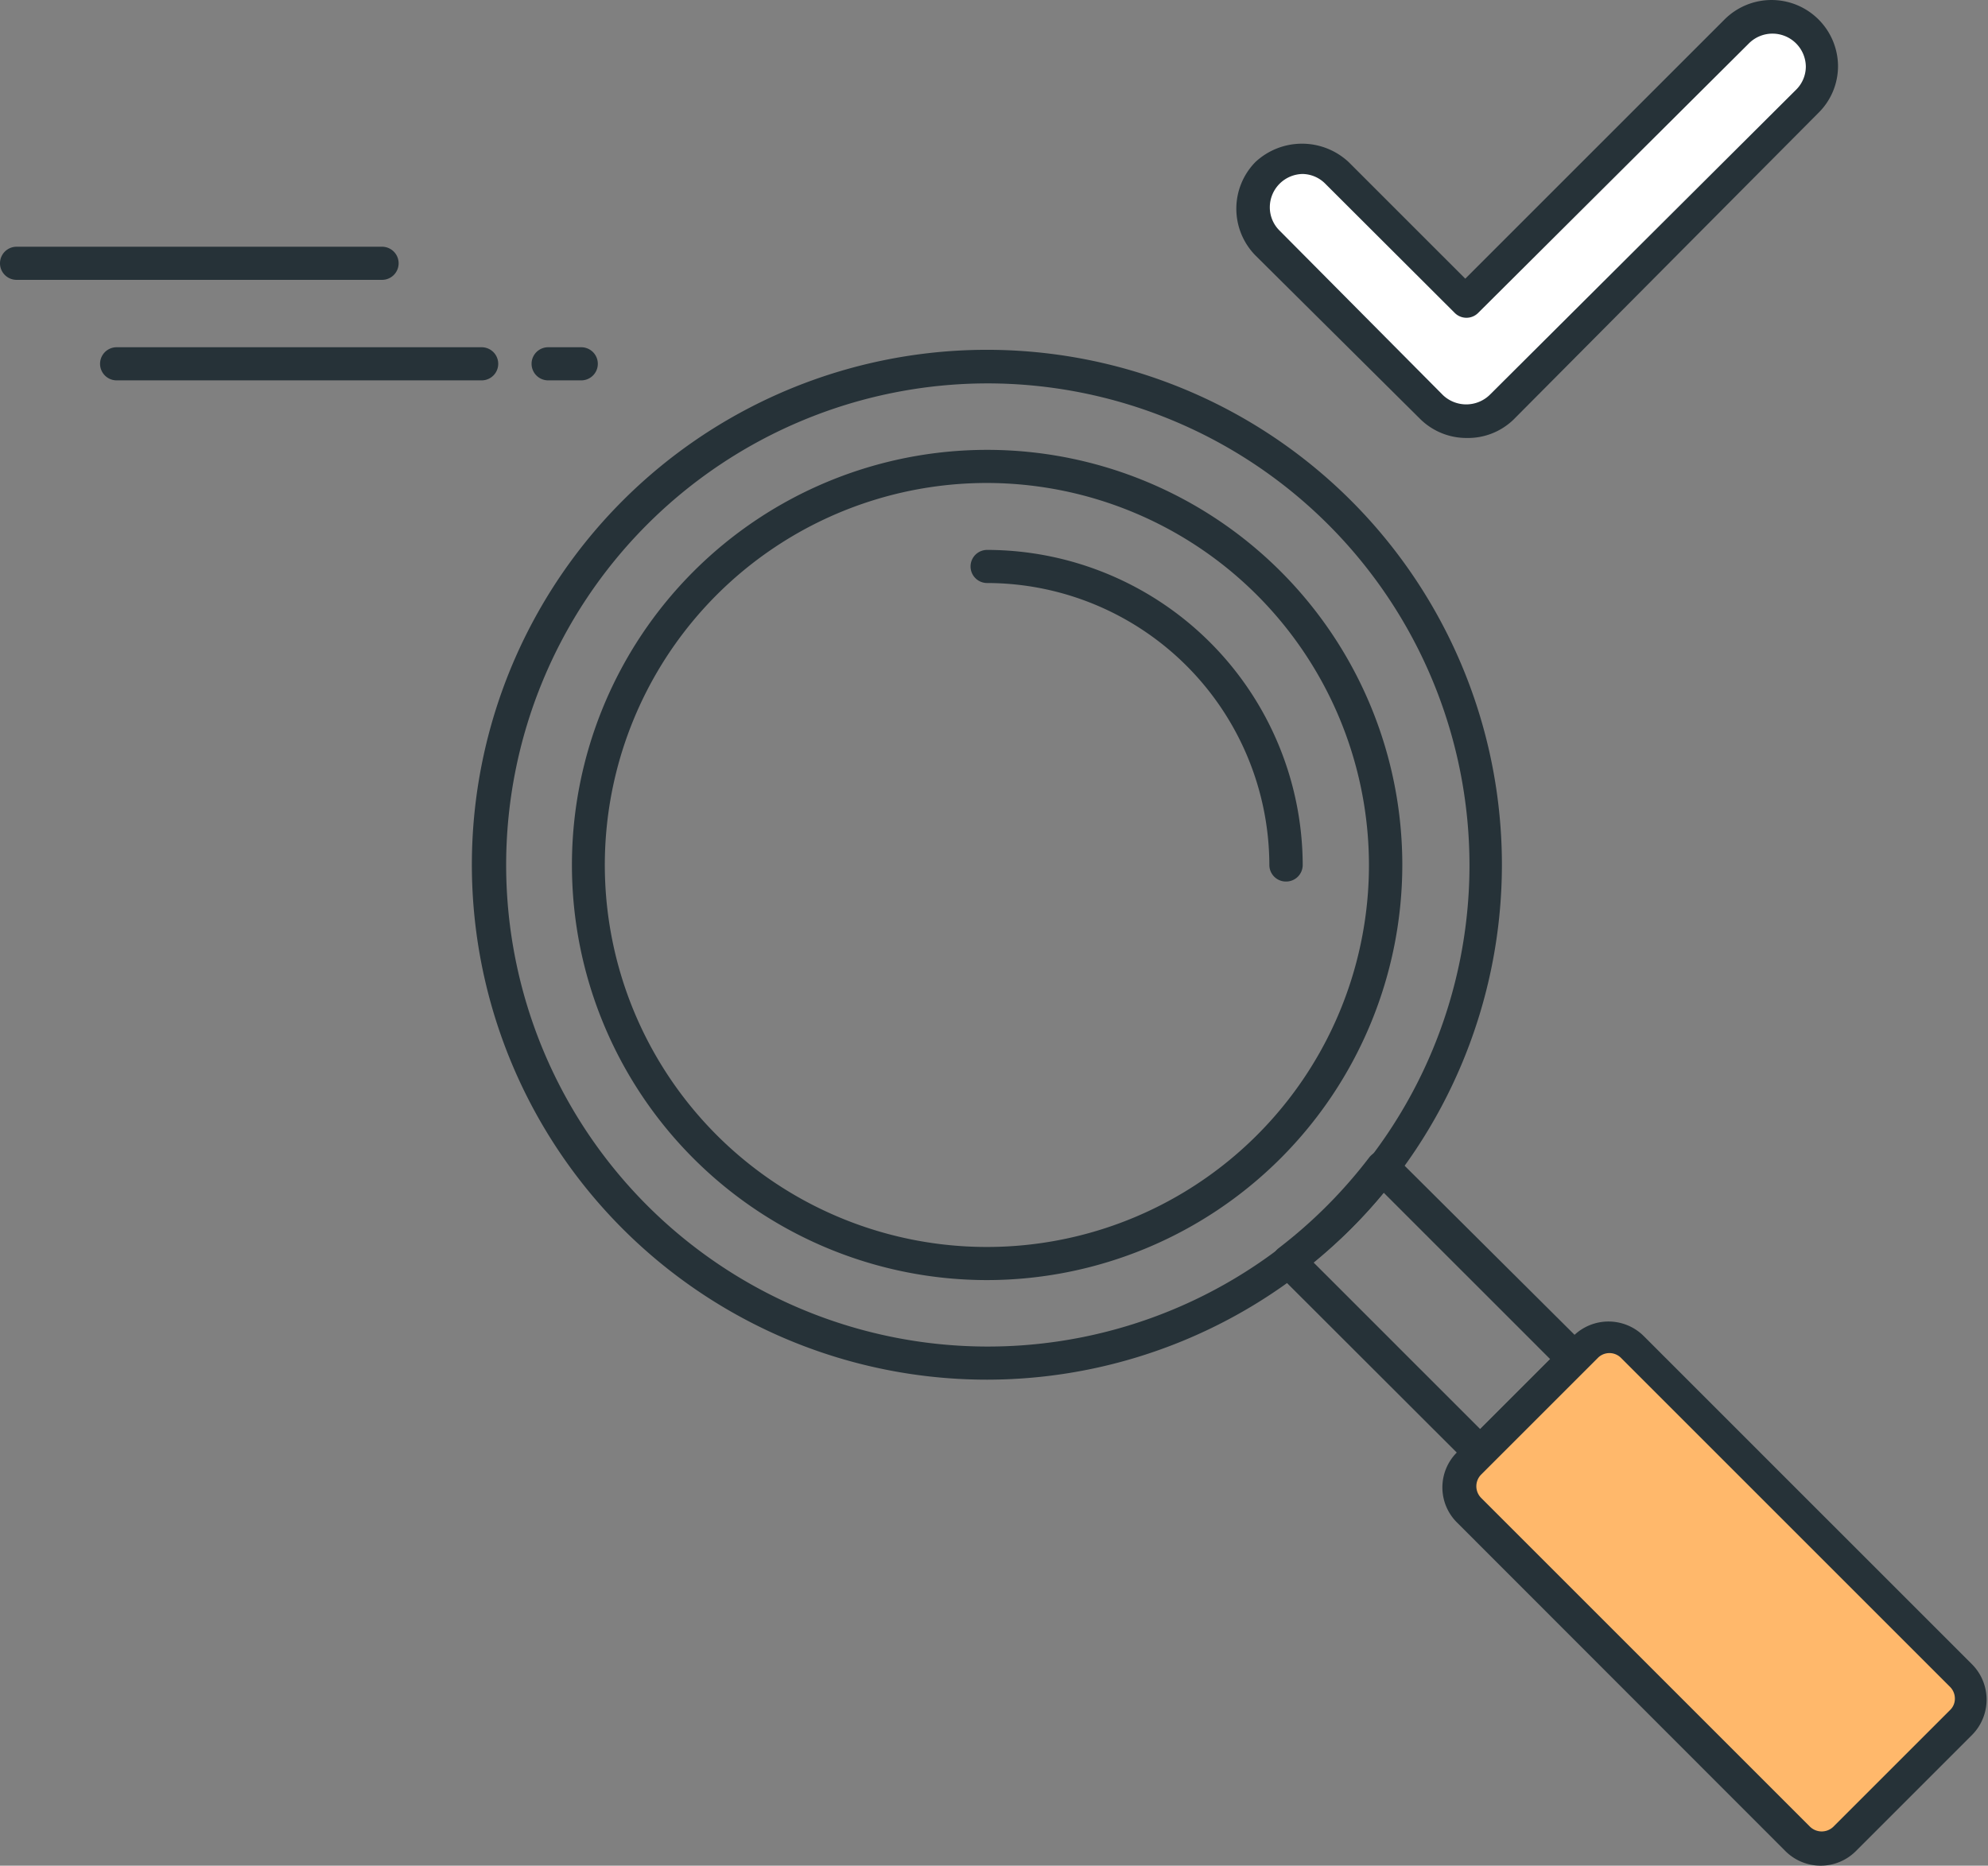 <svg xmlns="http://www.w3.org/2000/svg" viewBox="0 0 85.23 80" width="85.23" height="80"><rect x="0" y="0" width="85.23" height="80" fill="#808080" stroke="none"/><defs><style>.cls-1{fill:#fff;}.cls-2{fill:#263238;}.cls-3{fill:#ffb86b;}</style></defs><g id="Capa_2" data-name="Capa 2"><g id="Capa_1-2" data-name="Capa 1"><path class="cls-1" d="M62.87,18.07a2.18,2.18,0,0,1-1.52-.62l-7-7a2.14,2.14,0,0,1,3-3l5.54,5.54L74.45,1.34a2.14,2.14,0,1,1,3,3L64.38,17.45A2.17,2.17,0,0,1,62.87,18.07Z"/><path class="cls-2" d="M62.87,18.78a2.82,2.82,0,0,1-2-.83l-7.05-7a2.86,2.86,0,0,1,0-4,2.93,2.93,0,0,1,4,0l5,5L73.94.83a2.85,2.85,0,0,1,4.86,2,2.81,2.81,0,0,1-.83,2L64.88,18A2.81,2.81,0,0,1,62.87,18.78Zm-7-11.32a1.43,1.43,0,0,0-1.43,1.43,1.4,1.4,0,0,0,.42,1l7,7.05a1.45,1.45,0,0,0,2,0L77,3.85a1.4,1.4,0,0,0,.42-1,1.43,1.43,0,0,0-2.43-1L63.37,13.42a.71.71,0,0,1-1,0L56.82,7.88A1.4,1.4,0,0,0,55.82,7.46Z"/><path class="cls-2" d="M42.32,59.16A22.08,22.08,0,1,1,64.39,37.09,22.09,22.09,0,0,1,42.32,59.16Zm0-42.72A20.65,20.65,0,1,0,63,37.09,20.67,20.67,0,0,0,42.32,16.44Zm0,38.45a17.8,17.8,0,1,1,17.8-17.8A17.82,17.82,0,0,1,42.32,54.89Zm0-34.18A16.38,16.38,0,1,0,58.69,37.09,16.4,16.4,0,0,0,42.32,20.71ZM55.13,37.8a.71.71,0,0,1-.71-.71A12.12,12.12,0,0,0,42.32,25a.71.71,0,0,1,0-1.42A13.55,13.55,0,0,1,55.85,37.09.71.71,0,0,1,55.13,37.8Z"/><path class="cls-2" d="M63.46,63a.7.7,0,0,1-.5-.21l-8.21-8.2a.77.77,0,0,1-.21-.56.73.73,0,0,1,.28-.51,20.82,20.82,0,0,0,3.89-3.9.77.77,0,0,1,.52-.28.73.73,0,0,1,.55.21L68,57.73a.67.67,0,0,1,.21.5.75.75,0,0,1-.21.51l-4,4A.69.69,0,0,1,63.46,63Zm-7.14-8.86,7.14,7.14,3-3-7.14-7.14A20.53,20.53,0,0,1,56.32,54.11Z"/><path class="cls-3" d="M68,57.73l-5,5a1.42,1.42,0,0,0,0,2L77.05,78.87a1.42,1.42,0,0,0,2,0l5-5a1.42,1.42,0,0,0,0-2L70,57.73A1.42,1.42,0,0,0,68,57.73Z"/><path class="cls-2" d="M78.06,80a2.14,2.14,0,0,1-1.51-.62L62.46,65.28a2.12,2.12,0,0,1,0-3l5-5h0a2.14,2.14,0,0,1,3,0l14.1,14.1a2.15,2.15,0,0,1,0,3l-5,5A2.13,2.13,0,0,1,78.06,80ZM68.5,58.23l-5,5a.71.71,0,0,0,0,1l14.1,14.1a.72.72,0,0,0,1,0l5-5a.67.67,0,0,0,.21-.5.71.71,0,0,0-.21-.5L69.5,58.23a.7.7,0,0,0-1,0Z"/><path class="cls-2" d="M24.92,16.31H23.5a.71.71,0,1,1,0-1.42h1.42a.71.71,0,0,1,0,1.42Z"/><path class="cls-2" d="M20.65,16.31H5a.71.71,0,1,1,0-1.42H20.65a.71.71,0,1,1,0,1.42Z"/><path class="cls-2" d="M16.38,12H.71a.71.71,0,1,1,0-1.42H16.38a.71.71,0,1,1,0,1.42Z"/></g></g></svg>